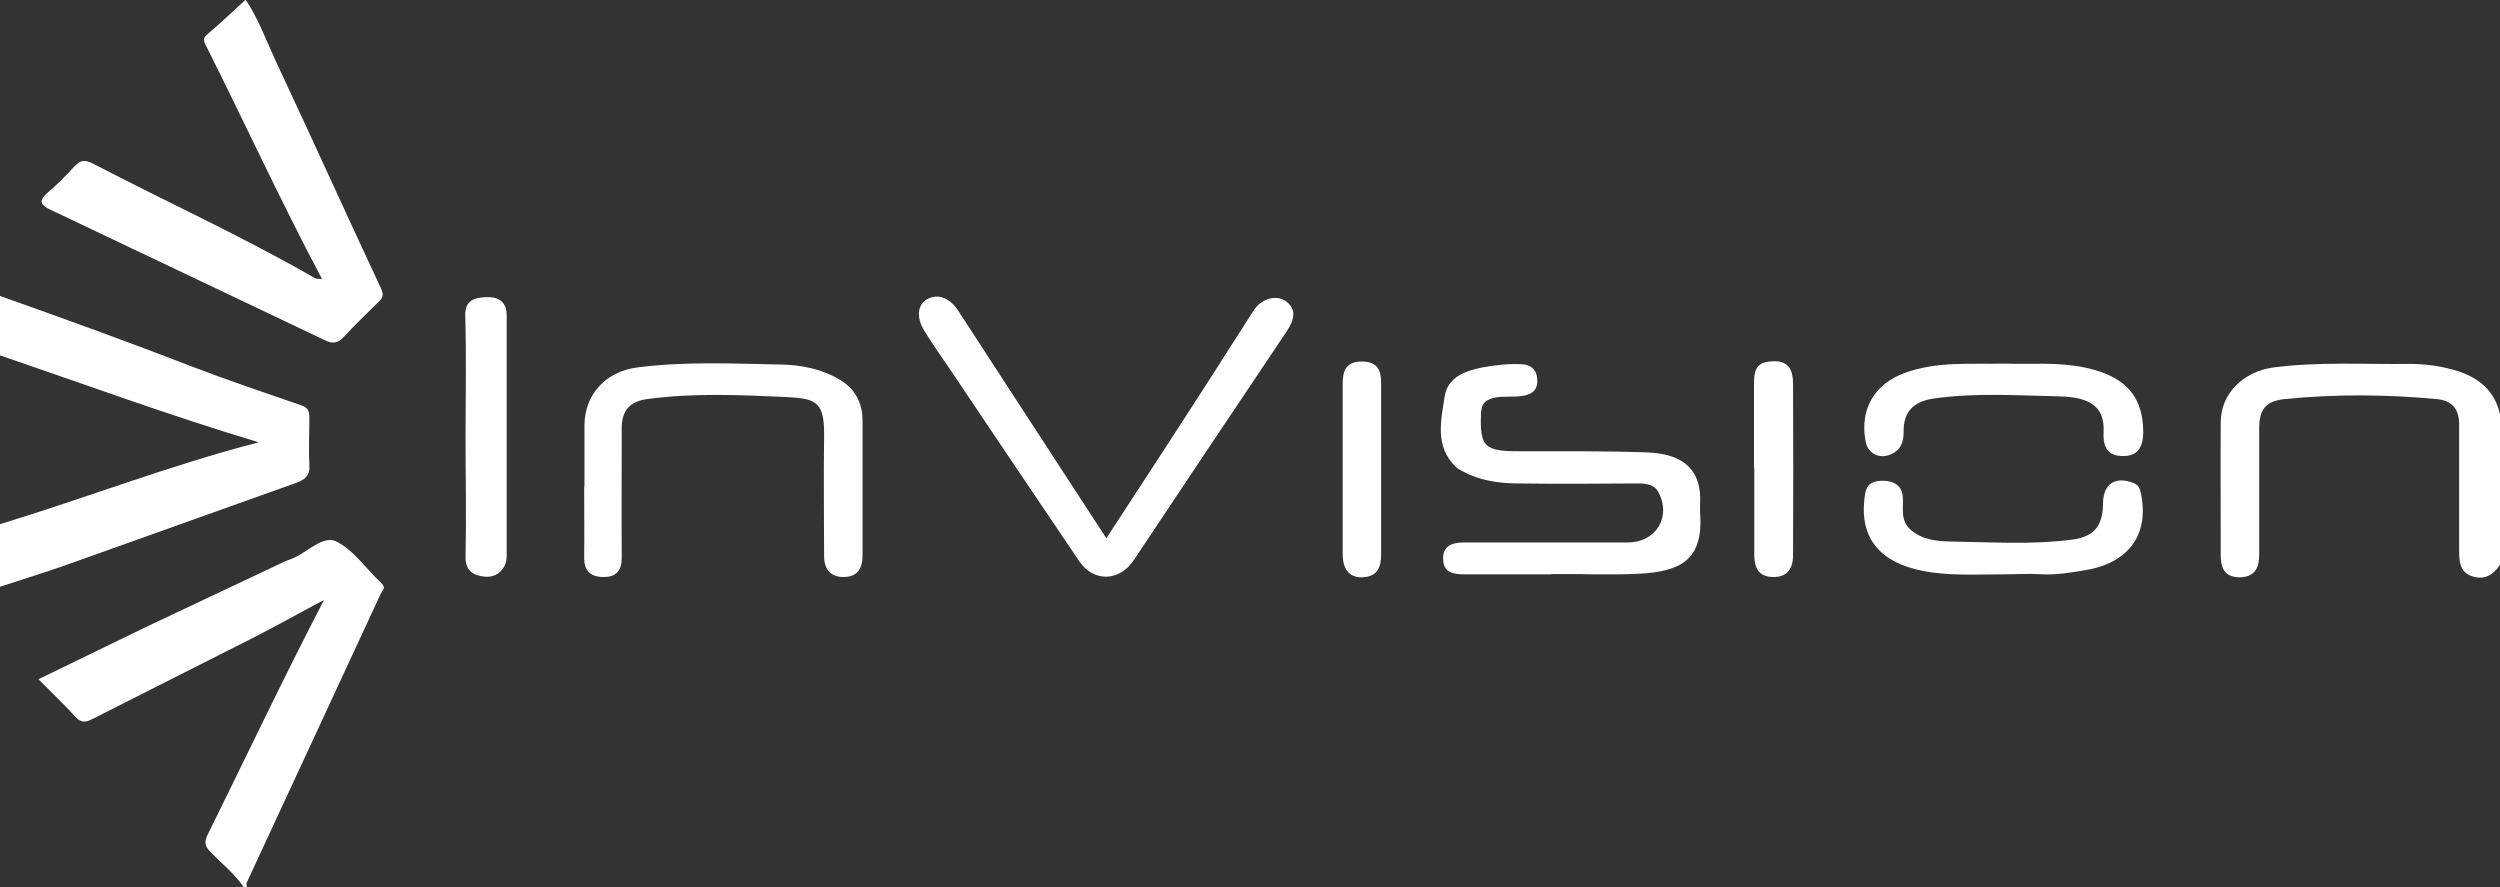 <?xml version="1.0" encoding="UTF-8"?>
<svg id="Livello_1" data-name="Livello 1" xmlns="http://www.w3.org/2000/svg" viewBox="0 0 83.88 29.77">
  <rect x="0" y="0" width="83.88" height="29.77" fill="#333333" stroke="none"/>
  <defs>
    <style>
      .cls-1 {
        fill: #fff;
        stroke-width: 0px;
      }
    </style>
  </defs>
  <path class="cls-1" d="M8.18,29.77c-.31-.46-.75-.8-1.13-1.2-.17-.17-.21-.31-.08-.57,1.27-2.57,2.5-5.17,3.9-7.87-.85.45-1.56.85-2.28,1.22-1.83.93-3.67,1.85-5.5,2.78-.18.09-.34.14-.52-.04-.4-.43-.82-.84-1.28-1.3,1.21-.59,2.38-1.16,3.56-1.73,1.56-.74,3.14-1.48,4.7-2.22.1-.04.19-.07.28-.11.49-.21,1.01-.77,1.44-.57.6.29,1.02.94,1.53,1.41.17.16.02.25-.03.36-1.5,3.23-2.99,6.45-4.49,9.68-.02.04,0,.1,0,.15h-.1Z"/>
  <path class="cls-1" d="M0,9.93c2.17.77,4.33,1.55,6.47,2.38,1.2.46,2.42.87,3.64,1.29.24.08.27.22.27.43,0,.52-.03,1.05,0,1.57.03.36-.16.5-.44.6-2.53.9-5.06,1.81-7.59,2.71-.78.28-1.57.52-2.36.78v-2.1c2.89-.88,5.71-1.98,8.69-2.75-2.97-.89-5.82-1.94-8.69-2.92v-1.99Z"/>
  <path class="cls-1" d="M83.88,18.95c-.22.33-.51.52-.92.39-.44-.14-.45-.51-.45-.9,0-1.4,0-2.79,0-4.19,0-.53-.24-.82-.76-.86-1.7-.16-3.4-.17-5.1,0-.63.07-.85.34-.85.99,0,1.41,0,2.83,0,4.24,0,.51-.21.74-.65.75-.51,0-.64-.31-.64-.74,0-1.49-.01-2.97,0-4.46,0-.97.76-1.7,1.76-1.84,1.53-.2,3.06-.1,4.59-.12.55,0,1.1.08,1.63.25.72.24,1.22.68,1.39,1.44v5.04Z"/>
  <path class="cls-1" d="M10.82,9.39c-1.4-2.63-2.61-5.28-3.92-7.88-.09-.18-.07-.25.08-.38.43-.36.83-.75,1.26-1.14.42.61.7,1.39,1.04,2.12,1.18,2.51,2.32,5.04,3.5,7.56.11.23.06.33-.09.47-.39.39-.79.76-1.16,1.17-.21.23-.4.22-.64.1-3.06-1.46-6.13-2.91-9.19-4.37-.28-.13-.46-.27-.11-.57.33-.27.62-.58.91-.89.2-.21.35-.23.62-.09,2.48,1.29,5.03,2.45,7.46,3.85.04.02.1.01.23.02"/>
  <path class="cls-1" d="M37.12,18.06c1.18-1.81,2.32-3.55,3.45-5.31.5-.77.99-1.56,1.49-2.33.25-.39.74-.54,1.06-.33.35.24.36.57.05,1.03-1.71,2.55-3.42,5.1-5.12,7.66-.48.73-1.35.77-1.84.05-1.45-2.14-2.89-4.29-4.33-6.43-.29-.43-.59-.85-.86-1.29-.28-.44-.24-.88.07-1.06.37-.22.78-.06,1.07.39,1.64,2.53,3.29,5.05,4.96,7.62"/>
  <path class="cls-1" d="M52.06,19.27c-.98,0-1.96,0-2.93,0-.37,0-.7-.06-.71-.5-.02-.46.31-.57.7-.57,1.83,0,3.67,0,5.5,0,.94,0,1.47-.86,1.02-1.69-.13-.25-.4-.29-.68-.29-1.36.01-2.73.02-4.09,0-.62-.01-1.24-.1-1.8-.41-.07-.04-.16-.08-.22-.14-.72-.69-.5-1.56-.38-2.36.09-.63.65-.86,1.26-.98.43-.08.86-.13,1.3-.11.35.01.55.2.55.56,0,.36-.24.47-.54.51-.31.04-.62-.01-.93.06-.32.08-.41.24-.42.54-.04,1.09.12,1.25,1.24,1.25,1.45,0,2.9-.01,4.35.04,1.26.05,1.83.64,1.76,1.75,0,.09,0,.18,0,.26.13,1.62-.68,1.99-2.05,2.06-.98.05-1.96,0-2.93.01"/>
  <path class="cls-1" d="M19.61,16.33c0-.68,0-1.36,0-2.05,0-1.04.71-1.81,1.76-1.95,1.6-.21,3.2-.13,4.8-.1.67.01,1.33.13,1.94.47.56.31.82.78.83,1.39,0,1.52,0,3.04,0,4.56,0,.44-.19.71-.64.71-.45,0-.65-.28-.65-.71,0-1.31-.02-2.62,0-3.93.02-1.22-.21-1.35-1.29-1.4-1.54-.07-3.1-.14-4.65.07-.58.08-.85.39-.85.97,0,1.45-.01,2.9,0,4.35,0,.44-.19.65-.6.65-.44,0-.67-.2-.66-.67.01-.79,0-1.57,0-2.36"/>
  <path class="cls-1" d="M67.2,19.27c-.9,0-1.82.06-2.71-.12-1.3-.26-2.17-1.01-1.91-2.59.07-.41.37-.42.59-.43.29,0,.63.11.67.51.04.39-.1.81.26,1.13.4.35.89.39,1.37.4,1.34.02,2.68.11,4.02-.06.75-.09,1.06-.44,1.07-1.2,0-.67.4-.94,1.01-.71.18.07.22.17.26.34.31,1.49-.51,2.39-1.92,2.6-.44.07-.89.15-1.35.13-.45-.03-.91,0-1.36,0"/>
  <path class="cls-1" d="M67.23,12.2c.9.03,1.81-.06,2.71.13,1.2.25,1.96.82,1.97,2.15,0,.57-.22.83-.69.82-.45,0-.67-.24-.64-.8.04-.85-.44-1.17-1.46-1.2-1.41-.03-2.82-.13-4.23.07-.69.1-1.03.44-1.02,1.13,0,.36-.11.61-.44.75-.39.16-.77-.04-.84-.46-.19-1.06.3-1.9,1.3-2.27,1.1-.41,2.22-.29,3.35-.32"/>
  <path class="cls-1" d="M15.62,14.63c0-1.35.03-2.69-.01-4.03-.02-.55.34-.61.69-.63.37-.02.7.11.7.61,0,2.69,0,5.38,0,8.07,0,.43-.31.73-.72.7-.4-.04-.67-.19-.66-.68.03-1.34,0-2.69,0-4.03h0Z"/>
  <path class="cls-1" d="M58.85,15.69c0-.94,0-1.89,0-2.83,0-.57.17-.72.65-.74.53-.02.66.33.66.74.01,1.92.01,3.85,0,5.77,0,.51-.25.74-.68.73-.48-.01-.62-.32-.62-.74,0-.98,0-1.96,0-2.94h0Z"/>
  <path class="cls-1" d="M46.34,15.76c0,.94,0,1.89,0,2.83,0,.44-.12.76-.63.78-.42.01-.65-.24-.66-.75,0-1.92,0-3.84,0-5.76,0-.44.13-.74.66-.73.52.01.64.31.63.76,0,.96,0,1.92,0,2.88"/>
</svg>